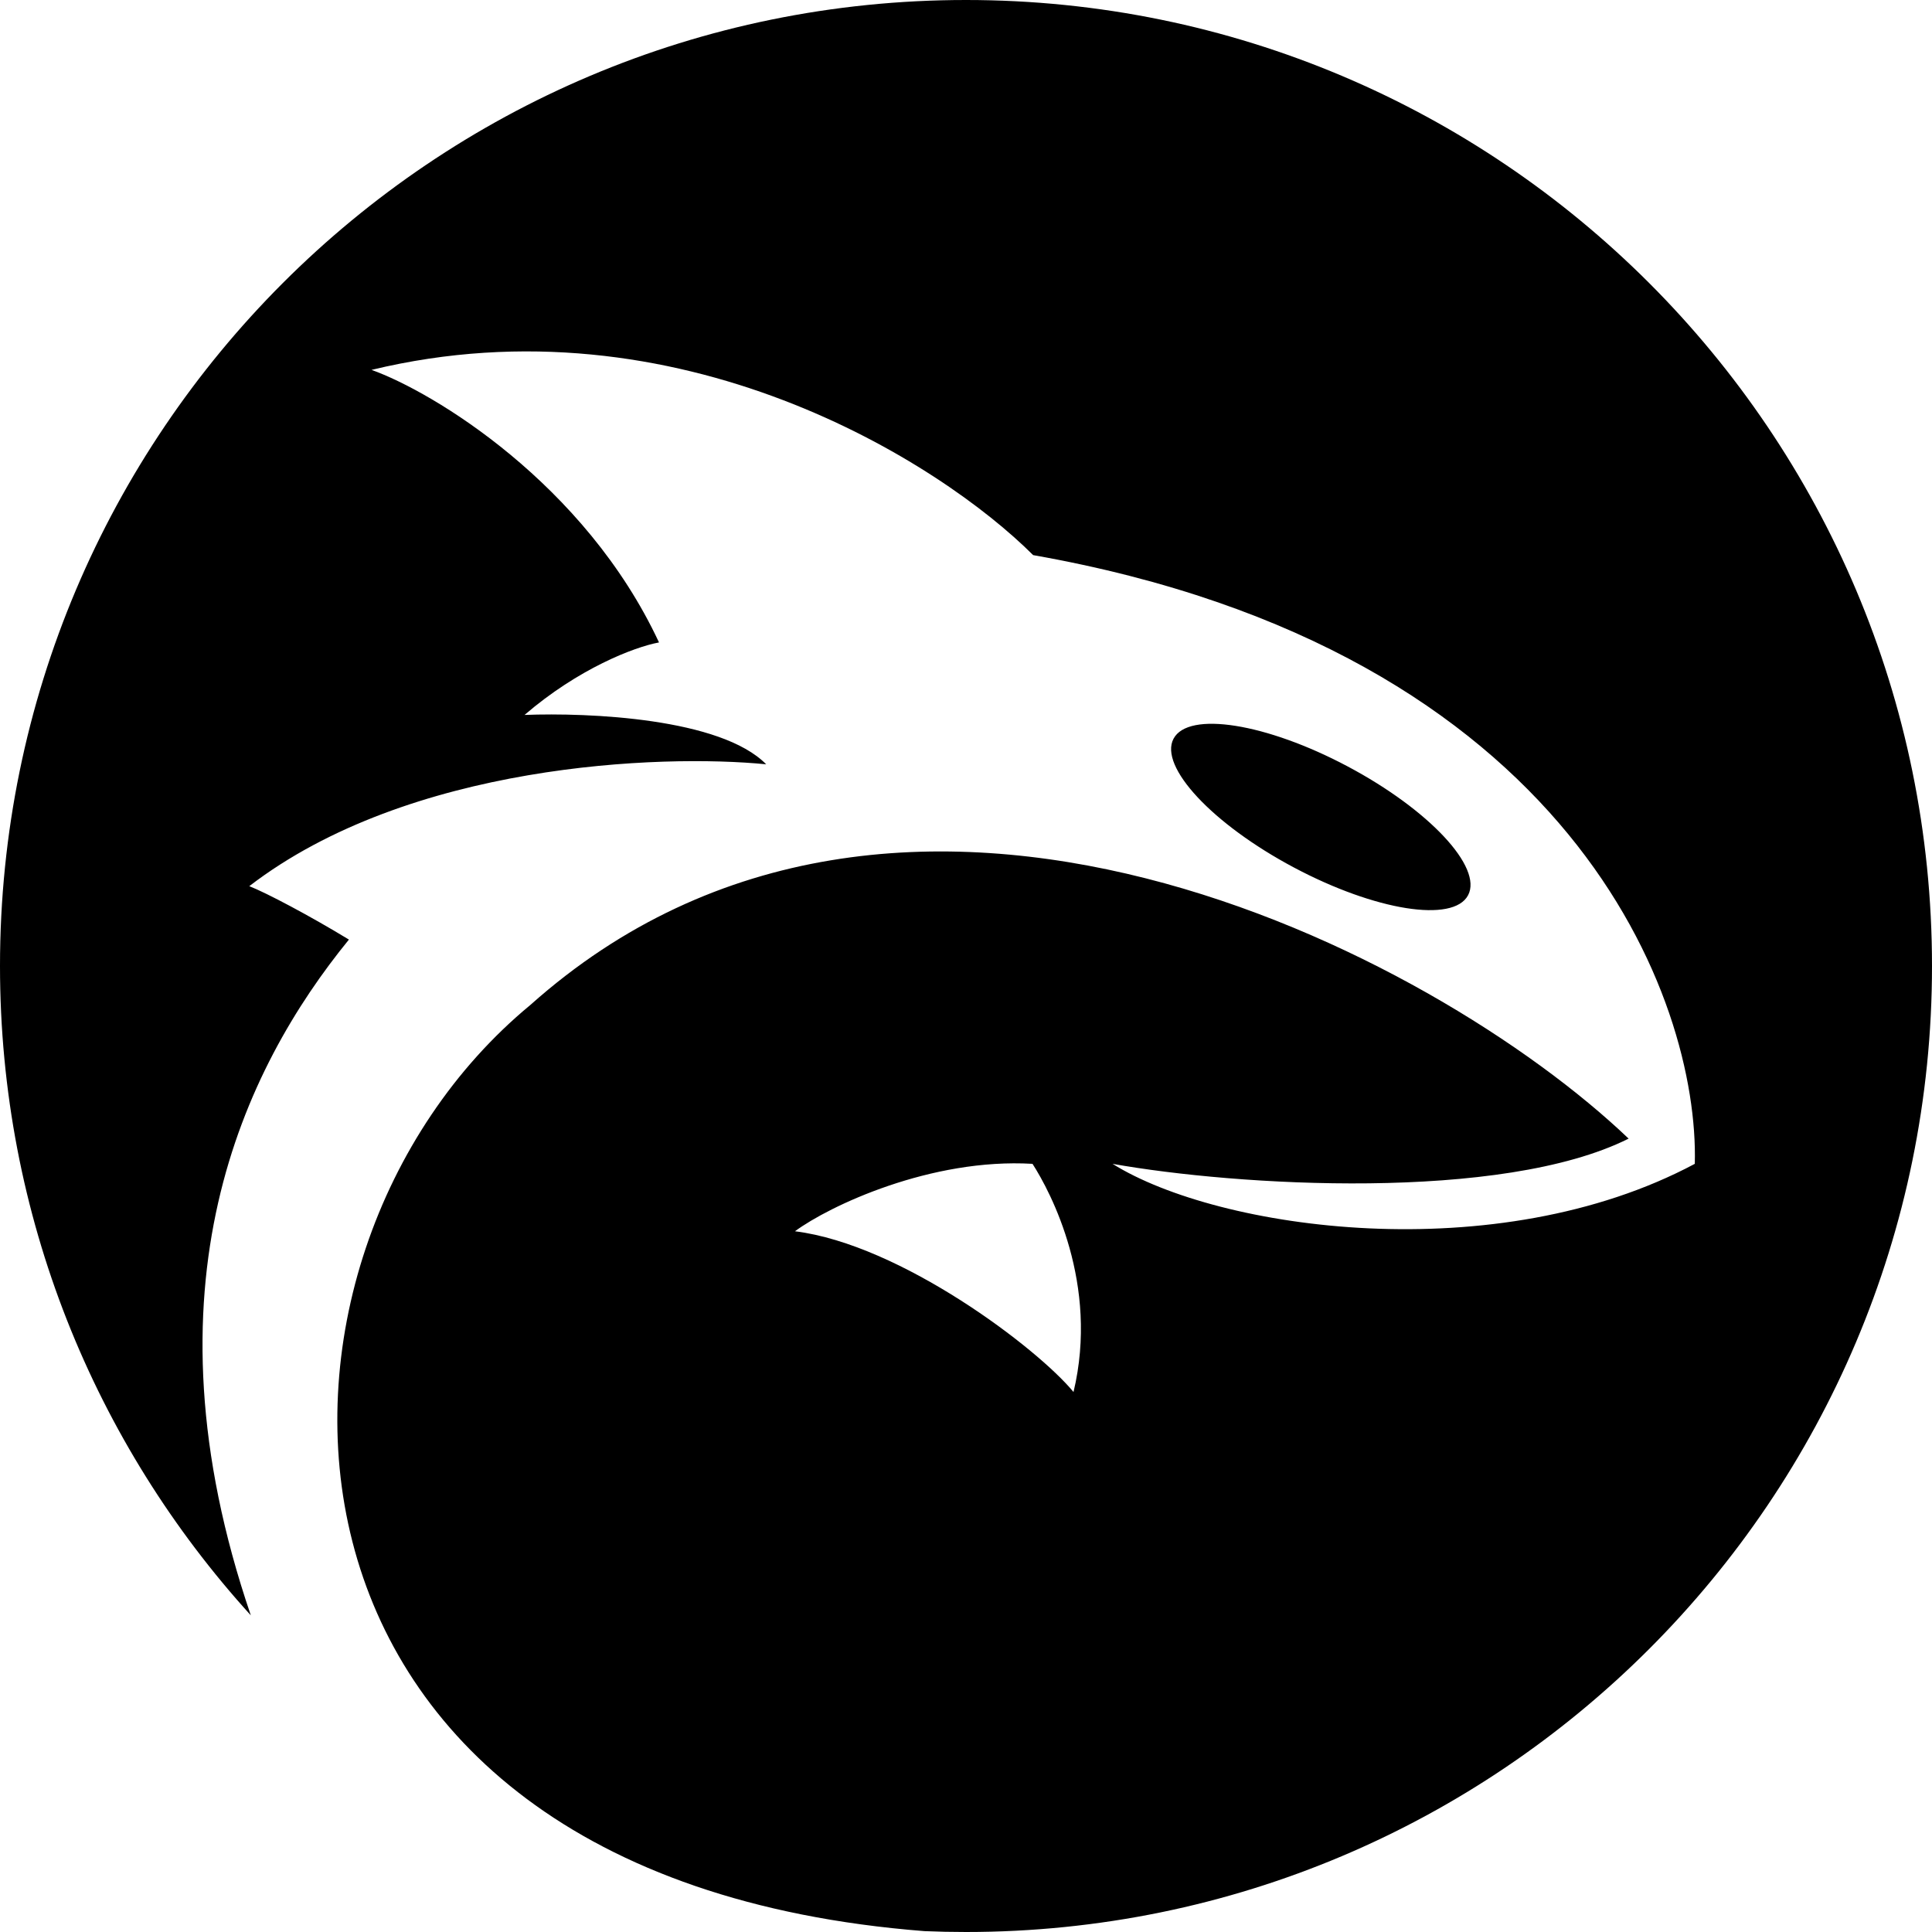 <?xml version="1.0" encoding="UTF-8" standalone="no"?>
<svg
   width="40"
   height="40"
   viewBox="0 0 40 40"
   fill="none"
   version="1.1"
   id="svg4"
   sodipodi:docname="favicon_ORCA Reports_light.svg"
   inkscape:version="1.1.2 (0a00cf5339, 2022-02-04)"
   xmlns:inkscape="http://www.inkscape.org/namespaces/inkscape"
   xmlns:sodipodi="http://sodipodi.sourceforge.net/DTD/sodipodi-0.dtd"
   xmlns="http://www.w3.org/2000/svg"
   xmlns:svg="http://www.w3.org/2000/svg">
  <defs
     id="defs8" />
  <sodipodi:namedview
     id="namedview6"
     pagecolor="#ffffff"
     bordercolor="#666666"
     borderopacity="1.0"
     inkscape:pageshadow="2"
     inkscape:pageopacity="0.0"
     inkscape:pagecheckerboard="0"
     showgrid="false"
     inkscape:zoom="16.6"
     inkscape:cx="20"
     inkscape:cy="20"
     inkscape:window-width="1920"
     inkscape:window-height="1015"
     inkscape:window-x="0"
     inkscape:window-y="0"
     inkscape:window-maximized="1"
     inkscape:current-layer="svg4" />
  <path
     fill-rule="evenodd"
     clip-rule="evenodd"
     d="M20 40C31.046 40 40 31.046 40 20C40 8.954 31.046 0 20 0C8.954 0 0 8.954 0 20C0 25.176 1.966 29.893 5.193 33.444C2.867 26.633 5.039 22.134 7.224 19.453C6.424 18.966 5.516 18.485 5.161 18.347C8.467 15.807 13.673 15.607 15.863 15.824C14.923 14.867 12.188 14.751 10.86 14.802C11.972 13.845 13.128 13.396 13.644 13.301C12.11 10.013 8.97 8.114 7.692 7.658C14.048 6.123 19.473 9.576 21.39 11.493C32.569 13.466 35.18 20.717 35.089 24.096C30.98 26.288 25.226 25.466 23.034 24.096C25.591 24.553 31.089 24.889 33.719 23.574C29.701 19.738 18.651 13.959 10.979 20.808C4.687 26.007 4.733 38.855 19.139 39.982C19.424 39.994 19.712 40 20 40ZM22.226 28.82C22.76 26.587 21.757 24.686 21.377 24.096C19.276 23.972 17.172 24.965 16.459 25.492C18.651 25.766 21.48 27.913 22.226 28.82ZM30.395 18.535C30.088 19.113 28.474 18.856 26.79 17.961C25.106 17.066 23.99 15.872 24.297 15.294C24.604 14.716 26.218 14.973 27.902 15.868C29.586 16.763 30.702 17.956 30.395 18.535Z"
     fill="white"
     id="path2"
     style="fill:#000000" />
</svg>
